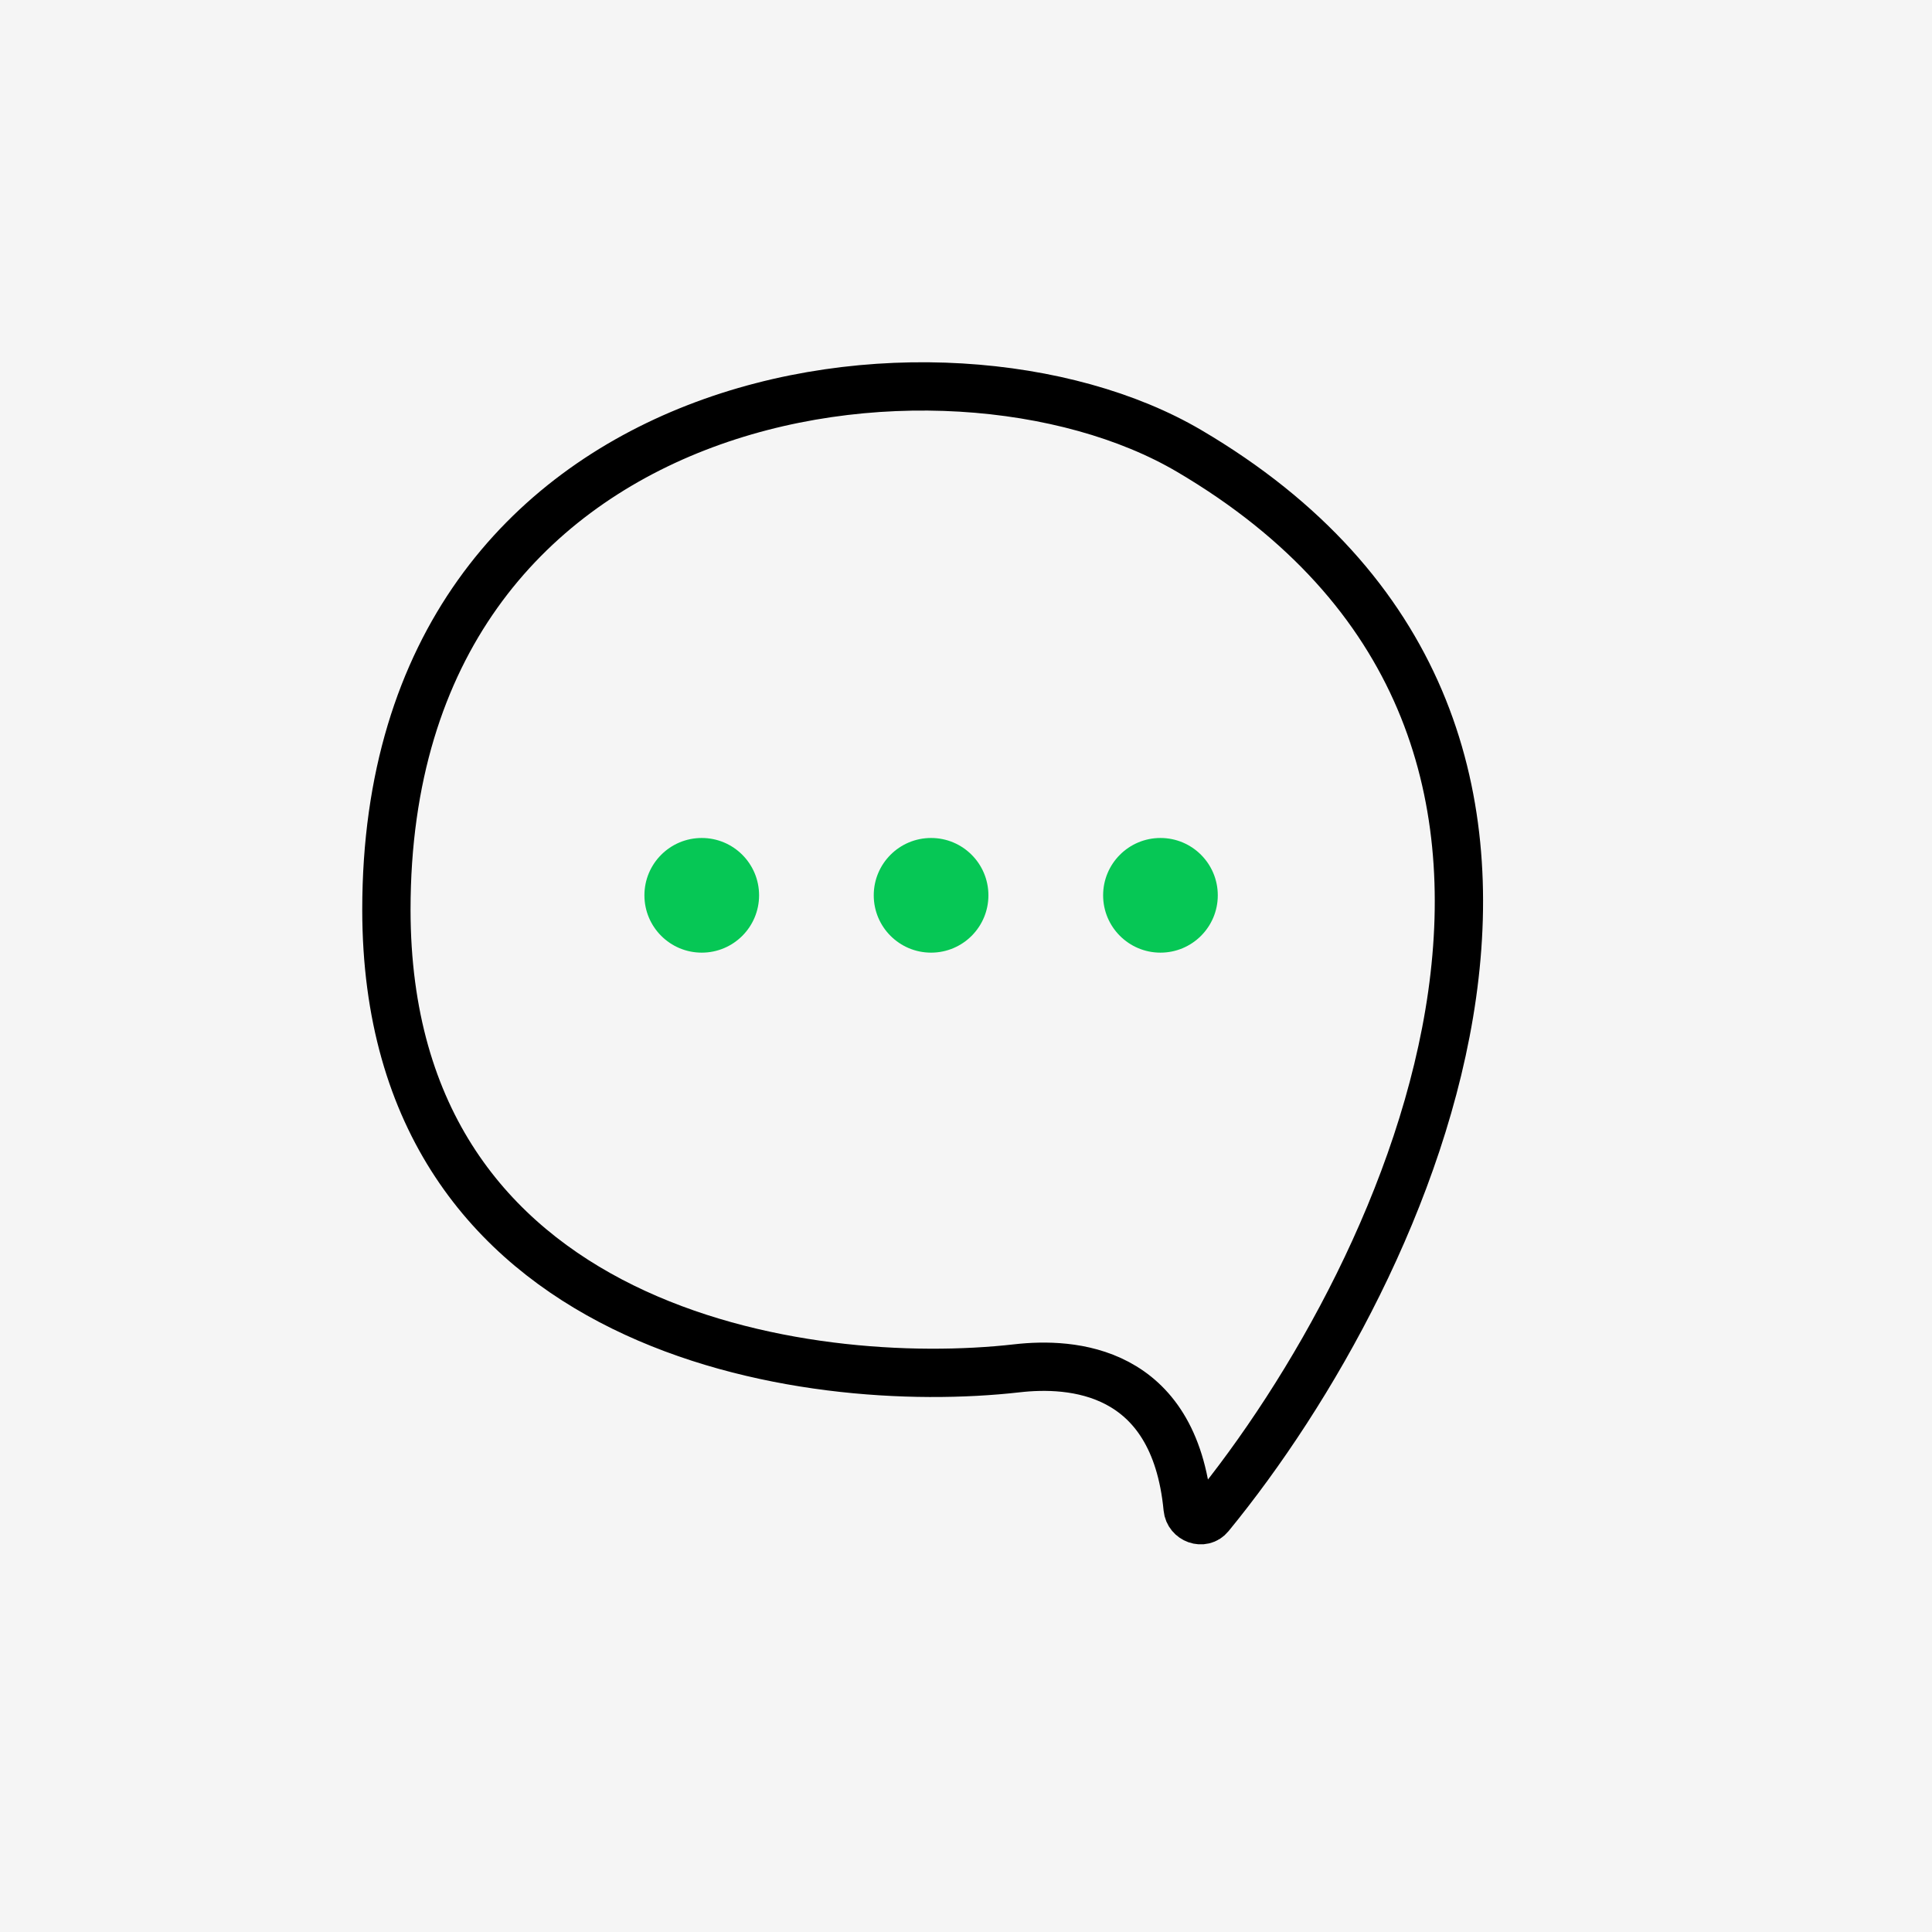 <svg width="80" height="80" viewBox="0 0 80 80" fill="none" xmlns="http://www.w3.org/2000/svg">
<rect x="0" y="0" width="80" height="80" fill="#808080" stroke="none"/>
<g clip-path="url(#clip0_1314_63836)">
<rect width="80" height="80" fill="#F5F5F5"/>
<path d="M49.239 18.672C68.749 30.147 58.487 52.535 50.096 62.77C49.804 63.127 49.223 62.913 49.178 62.454C48.62 56.627 44.333 56.406 42.116 56.658C33.411 57.648 16 55.235 16 37.666C16 15.704 39.149 12.737 49.239 18.672Z" stroke="black" stroke-width="2"/>
<circle cx="29.058" cy="37.073" r="2.374" fill="#06C755"/>
<circle cx="38.554" cy="37.073" r="2.374" fill="#06C755"/>
<circle cx="48.052" cy="37.073" r="2.374" fill="#06C755"/>
</g>
<defs>
<clipPath id="clip0_1314_63836">
<rect width="80" height="80" fill="white"/>
</clipPath>
</defs>
</svg>
